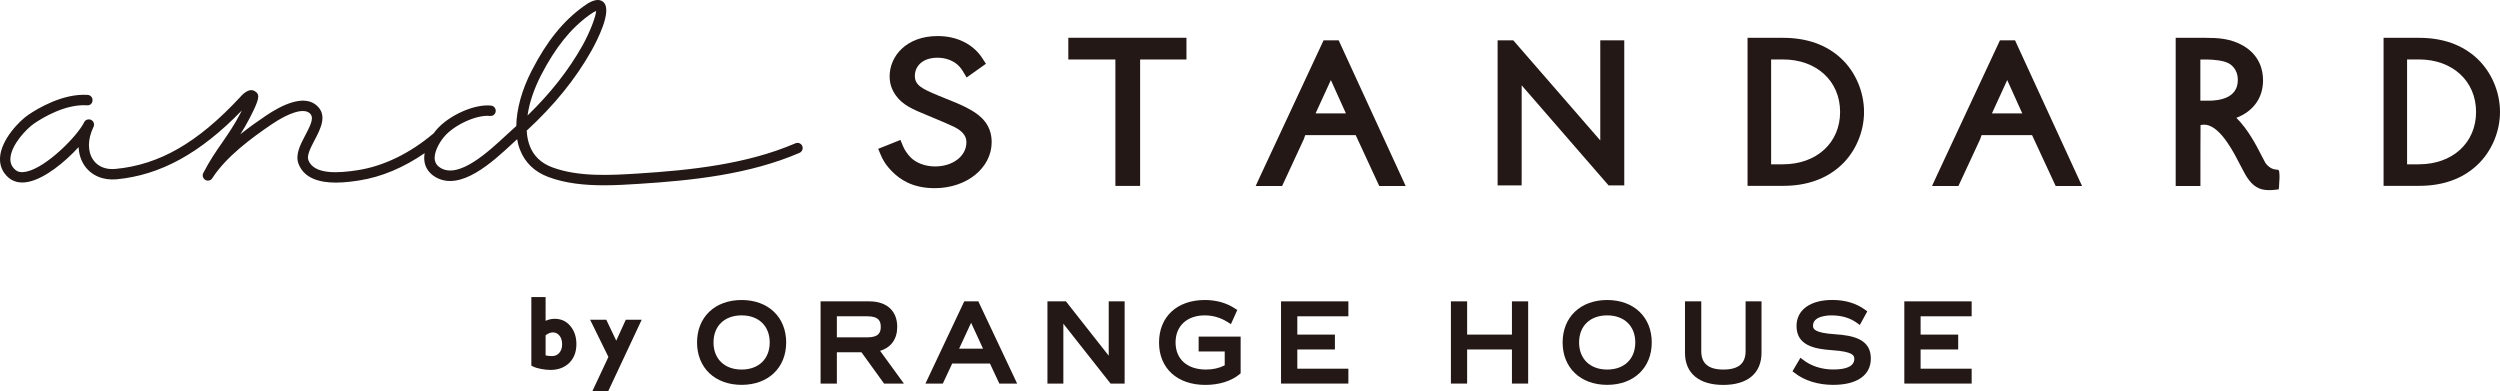 <?xml version="1.0" encoding="utf-8"?>
<!-- Generator: Adobe Illustrator 27.0.1, SVG Export Plug-In . SVG Version: 6.00 Build 0)  -->
<svg version="1.1" id="レイヤー_1" xmlns="http://www.w3.org/2000/svg" xmlns:xlink="http://www.w3.org/1999/xlink" x="0px"
	 y="0px" viewBox="0 0 408.4 63.94" style="enable-background:new 0 0 408.4 63.94;" xml:space="preserve">
<style type="text/css">
	.st0{fill:#231815;}
</style>
<g>
	<path class="st0" d="M152.75,27.19c-1.61,0-3.15-0.58-4.05-1.54c-0.32-0.32-0.89-1.07-1.17-1.74l-0.43-1.05l-3.64,1.45l0.43,1.02
		c0.27,0.65,0.77,1.64,1.93,2.77c1.15,1.13,3.13,2.64,6.89,2.64c5.21,0,9.29-3.31,9.29-7.53c0-2.93-1.9-4.37-3.33-5.2
		c-1.16-0.69-2.3-1.15-4.02-1.84l-1.39-0.57c-2.57-1.07-3.81-1.65-3.81-3.2c0-1.48,1.14-2.97,3.69-2.97c1.05,0,2.98,0.28,4.12,2.15
		l0.65,1.08l3.15-2.24l-0.56-0.87c-1.49-2.33-4.15-3.66-7.32-3.66c-5.15,0-7.85,3.31-7.85,6.58c0,1.14,0.33,2.17,1.02,3.13
		c1.1,1.53,2.64,2.22,5.26,3.29c2.14,0.88,3.64,1.53,4.33,1.87c1.73,0.88,1.93,1.84,1.93,2.48
		C157.88,25.49,155.67,27.19,152.75,27.19z"/>
	<polygon class="st0" points="193.82,6.17 174.52,6.17 174.52,9.72 182.21,9.72 182.21,30.37 186.25,30.37 186.25,9.72 193.82,9.72 
			"/>
	<path class="st0" d="M304.51,18.29c0-3.28-1.39-6.55-3.73-8.73l0,0c-2.4-2.24-5.6-3.38-9.49-3.38h-5.81v24.18h5.81
		c3.89,0,7.08-1.14,9.49-3.38C303.11,24.81,304.51,21.56,304.51,18.29z M291.26,26.84h-1.93V9.71h1.93c5.5,0,9.34,3.53,9.34,8.58
		C300.6,23.32,296.76,26.84,291.26,26.84z"/>
	<path class="st0" d="M404.66,9.56c-2.4-2.24-5.59-3.38-9.48-3.38h-5.8v24.18h5.8c3.89,0,7.08-1.14,9.48-3.38
		c2.34-2.18,3.74-5.43,3.74-8.7C408.4,15.01,407,11.75,404.66,9.56z M395.15,26.84h-1.93V9.71h1.93c5.5,0,9.34,3.53,9.34,8.58
		C404.49,23.32,400.65,26.84,395.15,26.84z"/>
	<path class="st0" d="M371.79,27.7c-1.11-0.08-1.75-1.15-1.75-1.15c-0.16-0.3-0.34-0.64-0.53-1.01c-0.92-1.8-2.26-4.4-4.18-6.29
		c2.79-1.08,4.36-3.27,4.36-6.12c0-1.72-0.56-4.1-3.25-5.67c-2.05-1.18-4.14-1.28-6.11-1.28h-4.91v24.2h4.04v-0.7
		c0-3.18,0-7.76,0.02-9.25c0.47-0.1,0.9-0.08,1.33,0.06c2.23,0.74,4.16,4.52,5.2,6.55c0.2,0.39,0.39,0.75,0.59,1.12
		c0.65,1.2,1.52,2.48,3.05,2.8c0.32,0.07,0.67,0.1,1.05,0.1c0.31,0,0.63-0.02,0.99-0.06l0.54-0.06c0.06-0.01,0.09-0.79,0.09-0.84
		c0.05-0.69,0.11-1.43,0-2.11c-0.06-0.29-0.23-0.27-0.48-0.28C371.82,27.7,371.8,27.7,371.79,27.7z M360.79,16.45h-1.34V9.72h0.99
		c1.17,0,2.7,0.17,3.49,0.55c0.39,0.18,1.64,0.89,1.64,2.81C365.57,16.02,362.58,16.45,360.79,16.45z"/>
	<path class="st0" d="M218.69,6.59h-2.47l-10.37,22.22l-0.72,1.57h4.32l3.53-7.62l0.24-0.68h8.25l3.84,8.3h4.32L218.88,7.01
		L218.69,6.59z M214.91,18.53l2.5-5.45l2.46,5.45H214.91z"/>
	<path class="st0" d="M329.18,6.59h-2.47l-10.37,22.22l-0.72,1.57h4.31l3.54-7.62l0.24-0.68h8.25l3.85,8.3h4.31L329.37,7.01
		L329.18,6.59z M325.4,18.53l2.5-5.45l2.46,5.45H325.4z"/>
	<path class="st0" d="M129.94,23.41c-7.94,3.42-17.07,4.39-25.76,4.94c-4.31,0.27-9.67,0.6-14-1.03c-1.78-0.67-3.01-1.84-3.64-3.49
		c-0.28-0.74-0.45-1.58-0.5-2.49C90.54,17.2,94,12.93,96.6,8.32c0.85-1.52,3.52-6.59,1.97-7.98c-1.01-0.91-2.62,0.24-3.22,0.68
		c-3.32,2.38-6.01,5.7-8.46,10.46c-1.64,3.17-2.51,6.36-2.55,9.11c-0.14,0.12-0.27,0.24-0.41,0.37c-0.37,0.33-0.79,0.72-1.25,1.14
		c-2.86,2.65-7.64,7.1-10.66,5.36c-0.56-0.32-0.88-0.74-0.98-1.27c-0.22-1.19,0.64-2.77,1.44-3.76c1.62-2,5.37-3.72,7.56-3.49
		c0.49,0.06,0.89-0.29,0.94-0.75c0.05-0.47-0.29-0.89-0.75-0.94c-2.75-0.31-7.08,1.66-9.07,4.11c-0.08,0.1-0.19,0.24-0.31,0.41
		c-3.89,3.29-8.19,5.38-12.43,6.03c-3,0.47-7.09,0.8-8.04-1.63c-0.3-0.77,0.37-2.05,1.02-3.29c0.98-1.87,2.21-4.19,0.18-5.78
		c-2.1-1.63-5.58,0.07-8.13,1.79c-1.32,0.9-2.77,1.91-4.18,3.04c0.51-0.8,1.02-1.67,1.54-2.68c1.6-3.09,1.56-3.66,1.12-4.13
		c-0.06-0.07-0.14-0.12-0.22-0.17c-0.18-0.14-0.4-0.22-0.63-0.23c-0.69-0.02-1.47,0.67-1.93,1.23
		c-6.87,7.37-13.11,10.96-20.26,11.64c-1.59,0.16-2.9-0.37-3.66-1.47c-0.95-1.36-0.93-3.38,0.05-5.4c0.2-0.42,0.03-0.93-0.4-1.14
		c-0.42-0.2-0.93-0.03-1.14,0.39c0,0,0,0,0,0.01c-1.08,2.22-6.12,7.34-9.43,8.06c-0.78,0.16-1.36,0.08-1.78-0.28
		c-0.6-0.5-0.87-1.12-0.83-1.88c0.11-2.21,2.62-4.85,3.88-5.71c1.43-0.97,5.12-3.2,8.63-2.97c0.54,0.04,0.88-0.32,0.91-0.79
		c0.03-0.47-0.32-0.88-0.79-0.91c-4.03-0.27-8.13,2.19-9.71,3.26C3.23,19.7,0.15,22.79,0,25.79c-0.06,1.29,0.43,2.42,1.44,3.27
		c0.58,0.48,1.62,0.99,3.23,0.64c2.68-0.57,5.93-3.21,8.17-5.67c0.05,1.13,0.38,2.18,0.99,3.06c1.12,1.6,3.02,2.4,5.22,2.2
		c7.16-0.68,13.69-4.26,20.46-11.25c-0.07,0.14-0.14,0.28-0.22,0.43c-1,1.94-1.97,3.33-2.98,4.8c-1.01,1.45-2.05,2.95-3.1,4.99
		c-0.21,0.4-0.06,0.9,0.33,1.13s0.9,0.11,1.14-0.28c2.25-3.5,6.37-6.54,9.71-8.81c2.86-1.93,5.15-2.62,6.13-1.86
		c0.82,0.64,0.41,1.65-0.64,3.64c-0.83,1.58-1.69,3.21-1.1,4.71c0.96,2.47,3.65,3.04,6.1,3.04c1.51,0,2.92-0.22,3.79-0.35
		c3.63-0.56,7.27-2.1,10.7-4.46c-0.08,0.48-0.1,0.98-0.01,1.48c0.19,1.03,0.82,1.87,1.8,2.44c4.09,2.35,9.25-2.43,12.66-5.59
		c0.23-0.21,0.45-0.42,0.66-0.61c0.1,0.6,0.25,1.17,0.46,1.7c0.81,2.11,2.37,3.62,4.63,4.47c2.85,1.07,6.03,1.36,9.09,1.36
		c1.96,0,3.88-0.12,5.62-0.23c8.85-0.55,18.16-1.55,26.33-5.07c0.43-0.19,0.63-0.69,0.45-1.12
		C130.87,23.42,130.38,23.22,129.94,23.41z M88.4,12.26c2.33-4.51,4.85-7.65,7.95-9.86c0.5-0.36,0.83-0.54,1.04-0.62
		c-0.06,0.99-1.09,3.62-2.26,5.7c-2.26,4.01-5.2,7.75-8.95,11.39C86.46,16.82,87.22,14.55,88.4,12.26z"/>
	<polygon class="st0" points="248.58,29.26 248.58,13.94 262.78,30.29 265.34,30.29 265.34,6.59 261.42,6.59 261.42,22.94 
		247.21,6.59 244.65,6.59 244.65,29.26 244.65,30.29 248.57,30.29 	"/>
	<path class="st0" d="M121.15,49.01c-4.36,0-7.28,2.79-7.28,6.93c0,4.15,2.93,6.93,7.28,6.93s7.28-2.79,7.28-6.93
		S125.5,49.01,121.15,49.01z M121.15,60.37c-2.79,0-4.59-1.74-4.59-4.43s1.8-4.42,4.59-4.42s4.59,1.74,4.59,4.42
		C125.74,58.64,123.93,60.37,121.15,60.37z"/>
	<path class="st0" d="M146.57,53.39c0-2.6-1.7-4.16-4.56-4.16h-7.96v13.43h2.66v-5.11h4.02l3.69,5.11h3.24l-3.89-5.35
		C145.56,56.78,146.57,55.39,146.57,53.39z M141.7,55.11h-4.99v-3.44h4.99c1.92,0,2.18,0.87,2.18,1.72S143.62,55.11,141.7,55.11z"/>
	<path class="st0" d="M157.52,49.23l-6.34,13.43h2.84l1.53-3.27h6.17l1.53,3.27h2.91l-6.34-13.43H157.52z M156.68,56.96l1.96-4.23
		l1.95,4.23H156.68z"/>
	<polygon class="st0" points="181.12,58.11 174.13,49.23 171.11,49.23 171.11,62.66 173.71,62.66 173.71,52.88 181.42,62.66 
		183.72,62.66 183.72,49.23 181.12,49.23 	"/>
	<path class="st0" d="M195.83,57.42h4.24v2.26c-0.91,0.46-1.91,0.69-3.06,0.69c-3.07,0-4.97-1.7-4.97-4.43
		c0-2.69,1.87-4.42,4.77-4.42c1.35,0,2.62,0.38,3.78,1.12l0.49,0.32l1.04-2.31l-0.36-0.24c-1.39-0.93-3.06-1.4-4.94-1.4
		c-4.54,0-7.48,2.73-7.48,6.95c0,4.2,2.97,6.92,7.57,6.92c2.24,0,4.22-0.62,5.58-1.74l0.18-0.15v-6h-6.86v2.43H195.83z"/>
	<polygon class="st0" points="209.27,62.66 220.27,62.66 220.27,60.23 211.93,60.23 211.93,57.09 218.07,57.09 218.07,54.66 
		211.93,54.66 211.93,51.67 220.27,51.67 220.27,49.23 209.27,49.23 	"/>
	<polygon class="st0" points="246.99,54.66 239.67,54.66 239.67,49.23 237.02,49.23 237.02,62.66 239.67,62.66 239.67,57.09 
		246.99,57.09 246.99,62.66 249.64,62.66 249.64,49.23 246.99,49.23 	"/>
	<path class="st0" d="M262.55,49.01c-4.36,0-7.28,2.79-7.28,6.93c0,4.15,2.93,6.93,7.28,6.93s7.28-2.79,7.28-6.93
		S266.91,49.01,262.55,49.01z M262.55,60.37c-2.79,0-4.59-1.74-4.59-4.43s1.8-4.42,4.59-4.42s4.59,1.74,4.59,4.42
		C267.14,58.64,265.34,60.37,262.55,60.37z"/>
	<path class="st0" d="M285.16,57.37c0,2.02-1.18,3-3.62,3s-3.62-0.98-3.62-3v-8.14h-2.66v8.41c0,3.33,2.28,5.24,6.26,5.24
		c3.97,0,6.24-1.91,6.24-5.25v-8.4h-2.6V57.37z"/>
	<path class="st0" d="M299.75,54.6c-3.31-0.22-3.58-0.84-3.58-1.39c0-1.56,2.31-1.69,3.02-1.69c1.65,0,3.05,0.42,4.16,1.23
		l0.47,0.34l1.22-2.23l-0.36-0.26c-1.45-1.06-3.25-1.6-5.36-1.6c-3.6,0-5.84,1.63-5.84,4.25c0,3.14,2.82,3.76,5.86,3.96
		c3.31,0.23,3.58,0.84,3.58,1.39c0,1.17-1.16,1.76-3.44,1.76c-1.86,0-3.61-0.56-4.91-1.57l-0.45-0.35l-1.3,2.21l0.35,0.27
		c1.61,1.26,3.84,1.95,6.3,1.95c3.91,0,6.15-1.58,6.15-4.32C305.61,55.42,302.8,54.8,299.75,54.6z"/>
	<polygon class="st0" points="311.09,62.66 322.09,62.66 322.09,60.23 313.75,60.23 313.75,57.09 319.89,57.09 319.89,54.66 
		313.75,54.66 313.75,51.67 322.09,51.67 322.09,49.23 311.09,49.23 	"/>
	<path class="st0" d="M90.63,52.08c-0.52,0-1.02,0.11-1.5,0.33v-3.88H86.8v11.2l0.25,0.13c0.34,0.17,0.78,0.31,1.33,0.41
		c0.53,0.1,1.05,0.16,1.54,0.16c1.27,0,2.3-0.39,3.08-1.15c0.77-0.77,1.16-1.8,1.16-3.07c0-1.18-0.33-2.16-0.97-2.93
		C92.54,52.48,91.67,52.08,90.63,52.08z M89.13,54.77c0.9-0.69,1.74-0.57,2.25,0.04c0.3,0.36,0.45,0.83,0.45,1.44
		c0,0.59-0.16,1.05-0.48,1.41c-0.31,0.35-0.7,0.51-1.19,0.51c-0.35,0-0.69-0.04-1.03-0.11V54.77z"/>
	<polygon class="st0" points="100.67,55.65 99.04,52.23 96.4,52.23 99.39,58.31 96.75,63.94 99.34,63.94 104.83,52.23 102.23,52.23 
			"/>
</g>
</svg>

